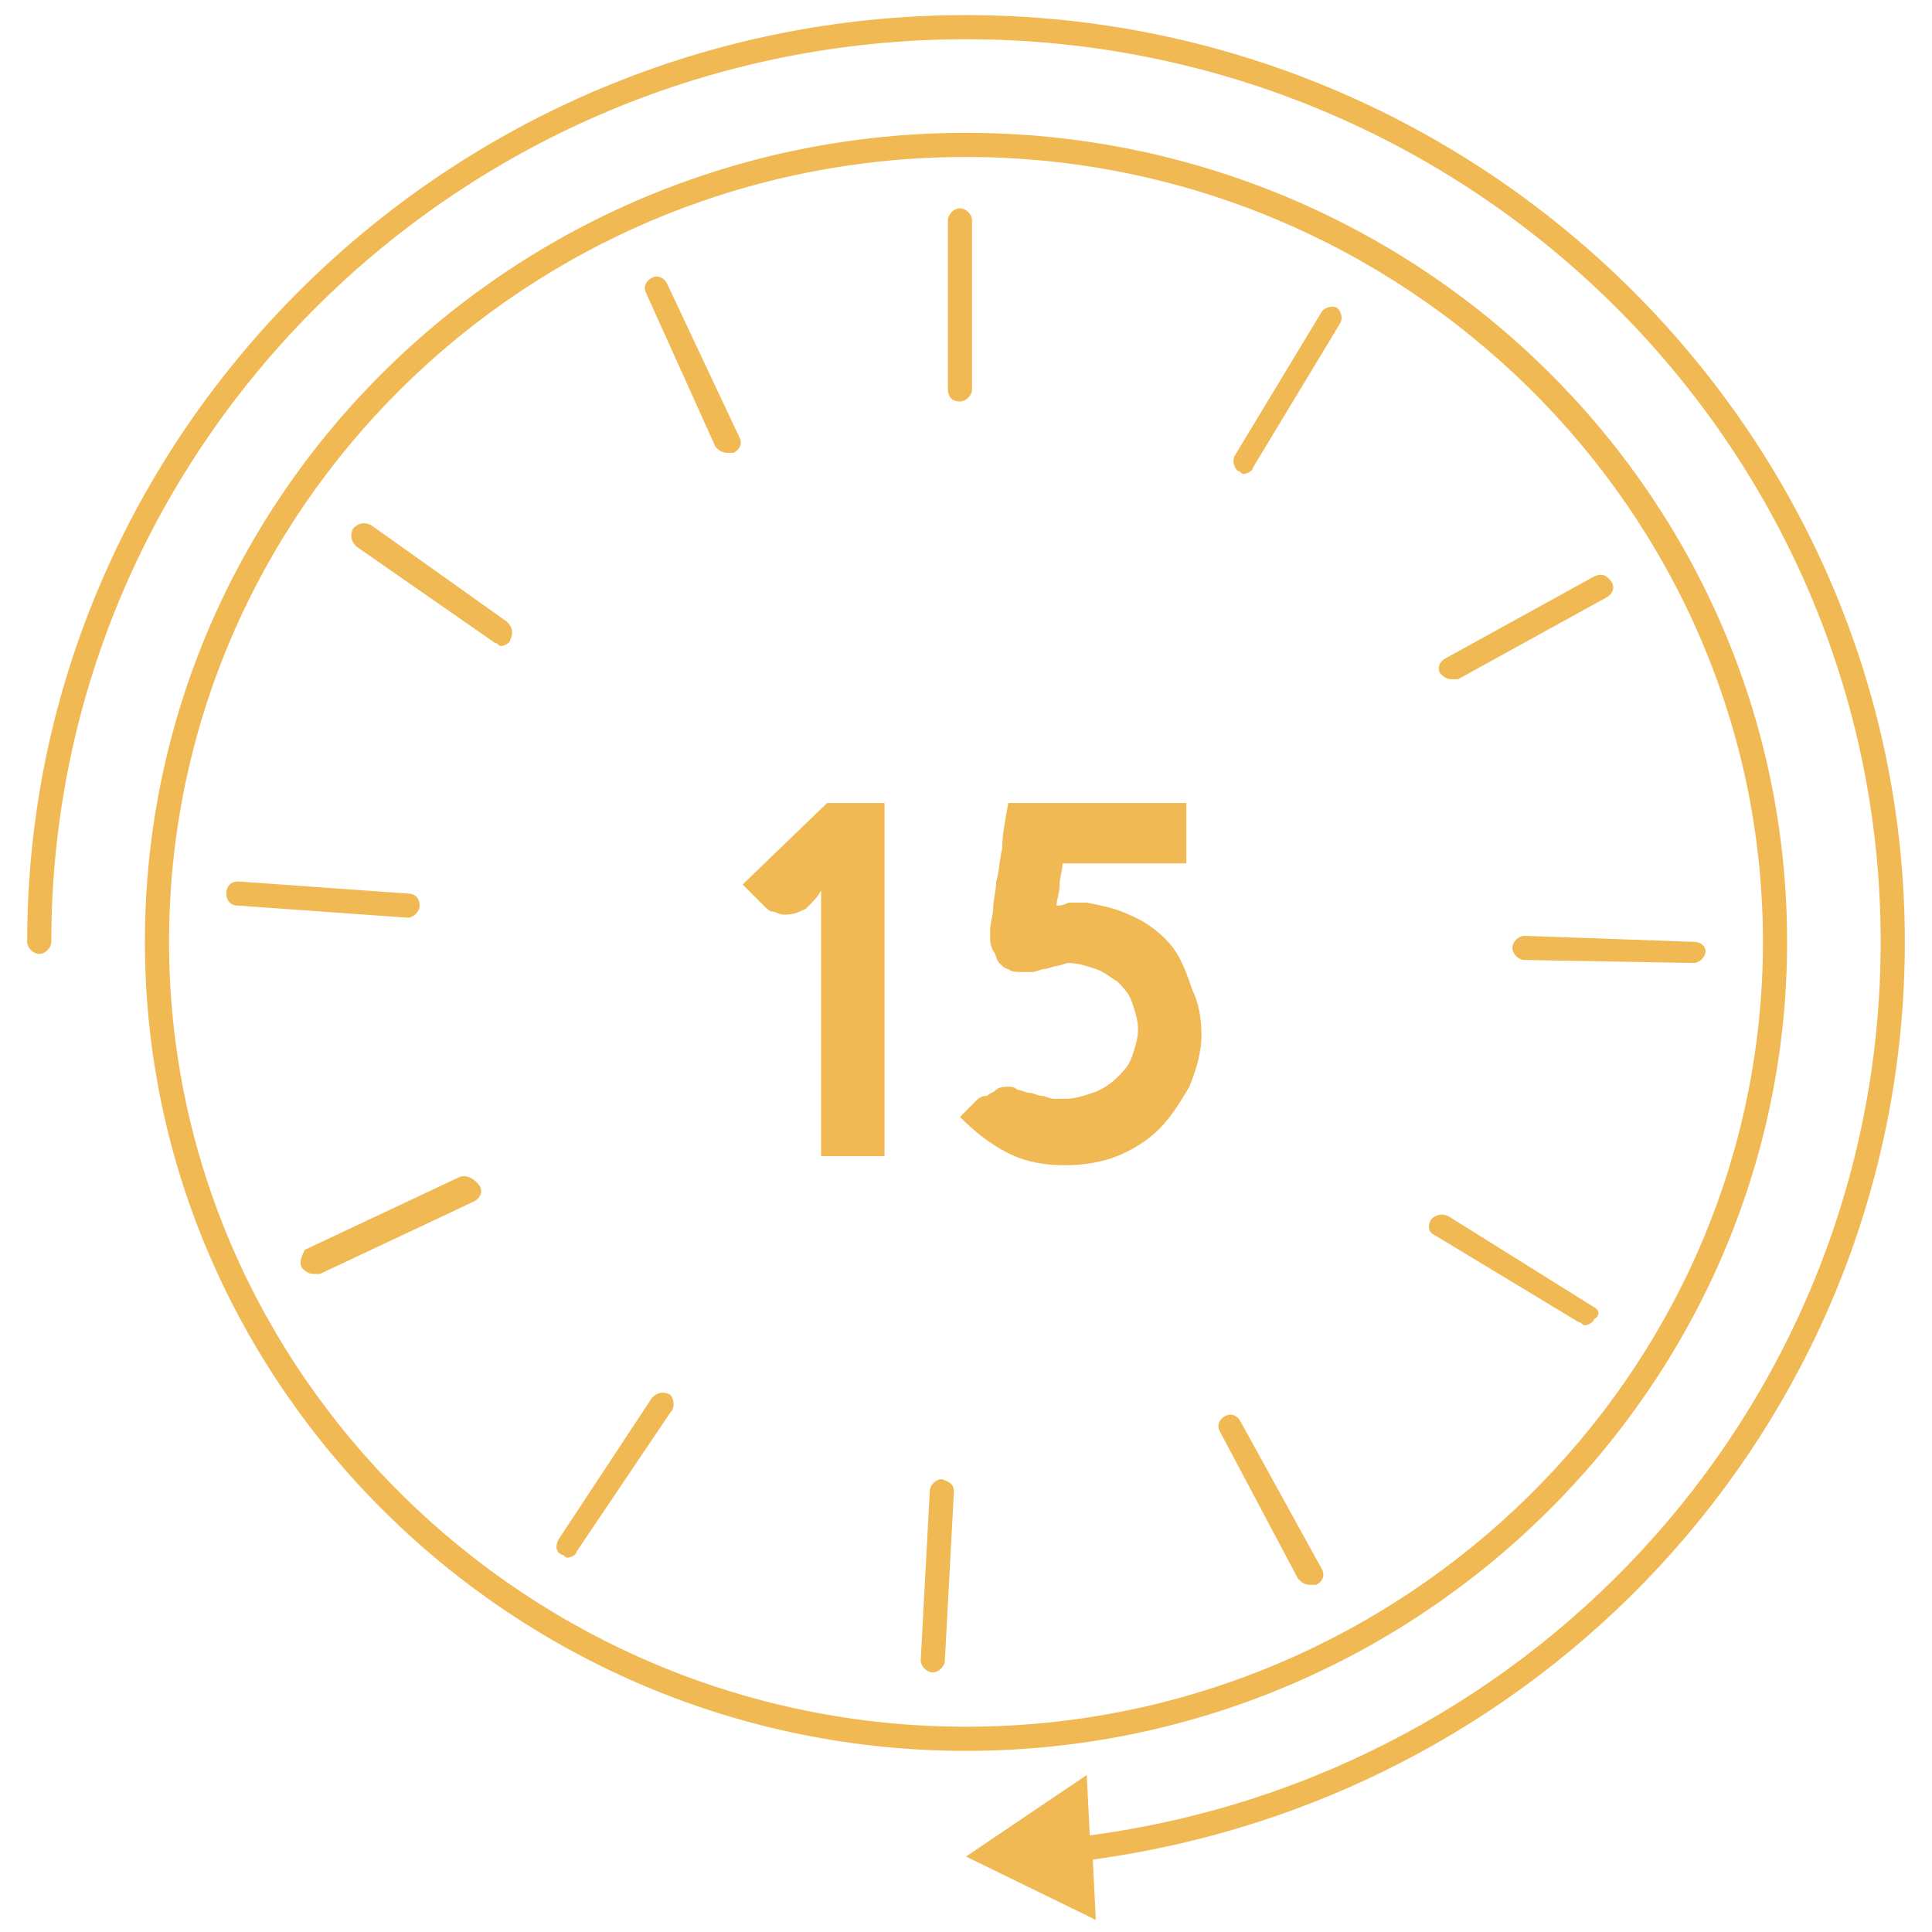 <svg xml:space="preserve" style="enable-background:new 0 0 64 64;" viewBox="0 0 64 64" y="0px" x="0px" xmlns:xlink="http://www.w3.org/1999/xlink" xmlns="http://www.w3.org/2000/svg" id="katman_1" version="1.1">
<style type="text/css">
	.st0{fill:#F1B953;}
</style>
<g>
	<path d="M63.1,31.2C63.1,14.3,49.1,0.5,32,0.5C14.9,0.5,0.9,14.3,0.9,31.2c0,0.2,0.2,0.4,0.4,0.4
		c0.2,0,0.4-0.2,0.4-0.4C1.7,14.7,15.3,1.3,32,1.3c16.7,0,30.3,13.4,30.3,29.9c0,15-11.2,27.6-26.2,29.6l-0.1-2l-4,2.7l4.3,2.1
		l-0.1-2C51.6,59.5,63.1,46.6,63.1,31.2z" class="st0"></path>
	<path d="M59.2,31.2C59.2,16.4,47,4.4,32,4.4c-15,0-27.2,12-27.2,26.8C4.8,45.9,17,58,32,58C47,58,59.2,45.9,59.2,31.2z
		 M32,57.2c-14.5,0-26.4-11.7-26.4-26c0-14.3,11.8-26,26.4-26c14.5,0,26.4,11.7,26.4,26C58.4,45.5,46.5,57.2,32,57.2z" class="st0"></path>
	<path d="M31.8,13.3c0.2,0,0.4-0.2,0.4-0.4V7.3c0-0.2-0.2-0.4-0.4-0.4s-0.4,0.2-0.4,0.4v5.6
		C31.4,13.1,31.5,13.3,31.8,13.3z" class="st0"></path>
	<path d="M44.3,10.2c-0.2-0.1-0.4,0-0.5,0.1l-2.9,4.8c-0.1,0.2,0,0.4,0.1,0.5c0.1,0,0.1,0.1,0.2,0.1
		c0.1,0,0.3-0.1,0.3-0.2l2.9-4.8C44.5,10.5,44.4,10.3,44.3,10.2z" class="st0"></path>
	<path d="M48.1,22.5c0.1,0,0.1,0,0.2,0l4.9-2.7c0.2-0.1,0.3-0.3,0.2-0.5C53.2,19,53,19,52.8,19.1l-4.9,2.7
		c-0.2,0.1-0.3,0.3-0.2,0.5C47.8,22.4,47.9,22.5,48.1,22.5z" class="st0"></path>
	<path d="M56.1,31.2L50.5,31h0c-0.2,0-0.4,0.2-0.4,0.4c0,0.2,0.2,0.4,0.4,0.4l5.6,0.1h0c0.2,0,0.4-0.2,0.4-0.4
		C56.5,31.4,56.4,31.2,56.1,31.2z" class="st0"></path>
	<path d="M52.8,43.3L48,40.3c-0.2-0.1-0.4-0.1-0.6,0.1c-0.1,0.2-0.1,0.4,0.1,0.5l4.8,2.9c0.1,0,0.1,0.1,0.2,0.1
		c0.1,0,0.3-0.1,0.3-0.2C53,43.6,53,43.4,52.8,43.3z" class="st0"></path>
	<path d="M41.1,47.1c-0.1-0.2-0.3-0.3-0.5-0.2c-0.2,0.1-0.3,0.3-0.2,0.5l2.6,4.9c0.1,0.1,0.2,0.2,0.4,0.2
		c0.1,0,0.1,0,0.2,0c0.2-0.1,0.3-0.3,0.2-0.5L41.1,47.1z" class="st0"></path>
	<path d="M31.2,49c-0.2,0-0.4,0.2-0.4,0.4L30.5,55c0,0.2,0.2,0.4,0.4,0.4h0c0.2,0,0.4-0.2,0.4-0.4l0.3-5.6
		C31.6,49.2,31.5,49.1,31.2,49z" class="st0"></path>
	<path d="M22.2,46.2c-0.2-0.1-0.4-0.1-0.6,0.1L18.5,51c-0.1,0.2-0.1,0.4,0.1,0.5c0.1,0,0.1,0.1,0.2,0.1
		c0.1,0,0.3-0.1,0.3-0.2l3.1-4.6C22.4,46.6,22.3,46.3,22.2,46.2z" class="st0"></path>
	<path d="M15.2,39l-5.1,2.4C10,41.6,9.9,41.8,10,42c0.1,0.1,0.2,0.2,0.4,0.2c0.1,0,0.1,0,0.2,0l5.1-2.4
		c0.2-0.1,0.3-0.3,0.2-0.5C15.7,39,15.4,38.9,15.2,39z" class="st0"></path>
	<path d="M13.5,30.4c0.2,0,0.4-0.2,0.4-0.4c0-0.2-0.1-0.4-0.4-0.4l-5.6-0.4c-0.2,0-0.4,0.1-0.4,0.4
		c0,0.2,0.1,0.4,0.4,0.4L13.5,30.4L13.5,30.4z" class="st0"></path>
	<path d="M12.3,17.4c-0.2-0.1-0.4-0.1-0.6,0.1c-0.1,0.2-0.1,0.4,0.1,0.6l4.6,3.2c0.1,0,0.1,0.1,0.2,0.1
		c0.1,0,0.3-0.1,0.3-0.2c0.1-0.2,0.1-0.4-0.1-0.6L12.3,17.4z" class="st0"></path>
	<path d="M22.1,9.4c-0.1-0.2-0.3-0.3-0.5-0.2c-0.2,0.1-0.3,0.3-0.2,0.5l2.3,5.1c0.1,0.1,0.2,0.2,0.4,0.2
		c0.1,0,0.1,0,0.2,0c0.2-0.1,0.3-0.3,0.2-0.5L22.1,9.4z" class="st0"></path>
	<path d="M24.6,29.3l0.7,0.7c0.1,0.1,0.2,0.2,0.3,0.2c0.1,0,0.2,0.1,0.4,0.1c0.3,0,0.5-0.1,0.7-0.2
		c0.2-0.2,0.4-0.4,0.5-0.6v8.8h2.1V26.6h-1.9L24.6,29.3z" class="st0"></path>
	<path d="M38.6,31.1c-0.3-0.3-0.7-0.6-1.2-0.8C37,30.1,36.5,30,36,29.9c0,0-0.1,0-0.1,0h-0.1c-0.1,0-0.3,0-0.4,0
		C35.2,30,35.1,30,35,30c0-0.2,0.1-0.4,0.1-0.7c0-0.2,0.1-0.5,0.1-0.7h4.1v-2h-5.9c-0.1,0.6-0.2,1-0.2,1.5c-0.1,0.4-0.1,0.8-0.2,1.1
		c0,0.3-0.1,0.6-0.1,0.9c0,0.2-0.1,0.5-0.1,0.7c0,0,0,0.1,0,0.1v0.1c0,0.2,0,0.3,0.1,0.5c0.1,0.1,0.1,0.3,0.2,0.4
		c0.1,0.1,0.2,0.2,0.3,0.2c0.1,0.1,0.3,0.1,0.4,0.1c0.1,0,0.3,0,0.4,0c0.1,0,0.3-0.1,0.4-0.1c0.1,0,0.3-0.1,0.4-0.1
		c0.1,0,0.3-0.1,0.4-0.1c0.3,0,0.6,0.1,0.9,0.2c0.3,0.1,0.5,0.3,0.7,0.4c0.2,0.2,0.4,0.4,0.5,0.7c0.1,0.3,0.2,0.6,0.2,0.9
		c0,0.3-0.1,0.6-0.2,0.9c-0.1,0.3-0.3,0.5-0.5,0.7c-0.2,0.2-0.5,0.4-0.8,0.5c-0.3,0.1-0.6,0.2-0.9,0.2c-0.2,0-0.3,0-0.4,0
		c-0.1,0-0.3-0.1-0.4-0.1c-0.1,0-0.3-0.1-0.4-0.1c-0.1,0-0.3-0.1-0.4-0.1c-0.1-0.1-0.2-0.1-0.3-0.1c-0.1,0-0.3,0-0.4,0.1
		c-0.1,0.1-0.2,0.1-0.3,0.2c-0.2,0-0.3,0.1-0.4,0.2l-0.5,0.5c0.5,0.5,1,0.9,1.6,1.2c0.6,0.3,1.2,0.4,1.9,0.4c0.6,0,1.2-0.1,1.7-0.3
		c0.5-0.2,1-0.5,1.4-0.9c0.4-0.4,0.7-0.9,1-1.4c0.2-0.5,0.4-1.1,0.4-1.7c0-0.6-0.1-1.1-0.3-1.5C39.2,31.9,39,31.5,38.6,31.1z" class="st0"></path>
</g>
</svg>
